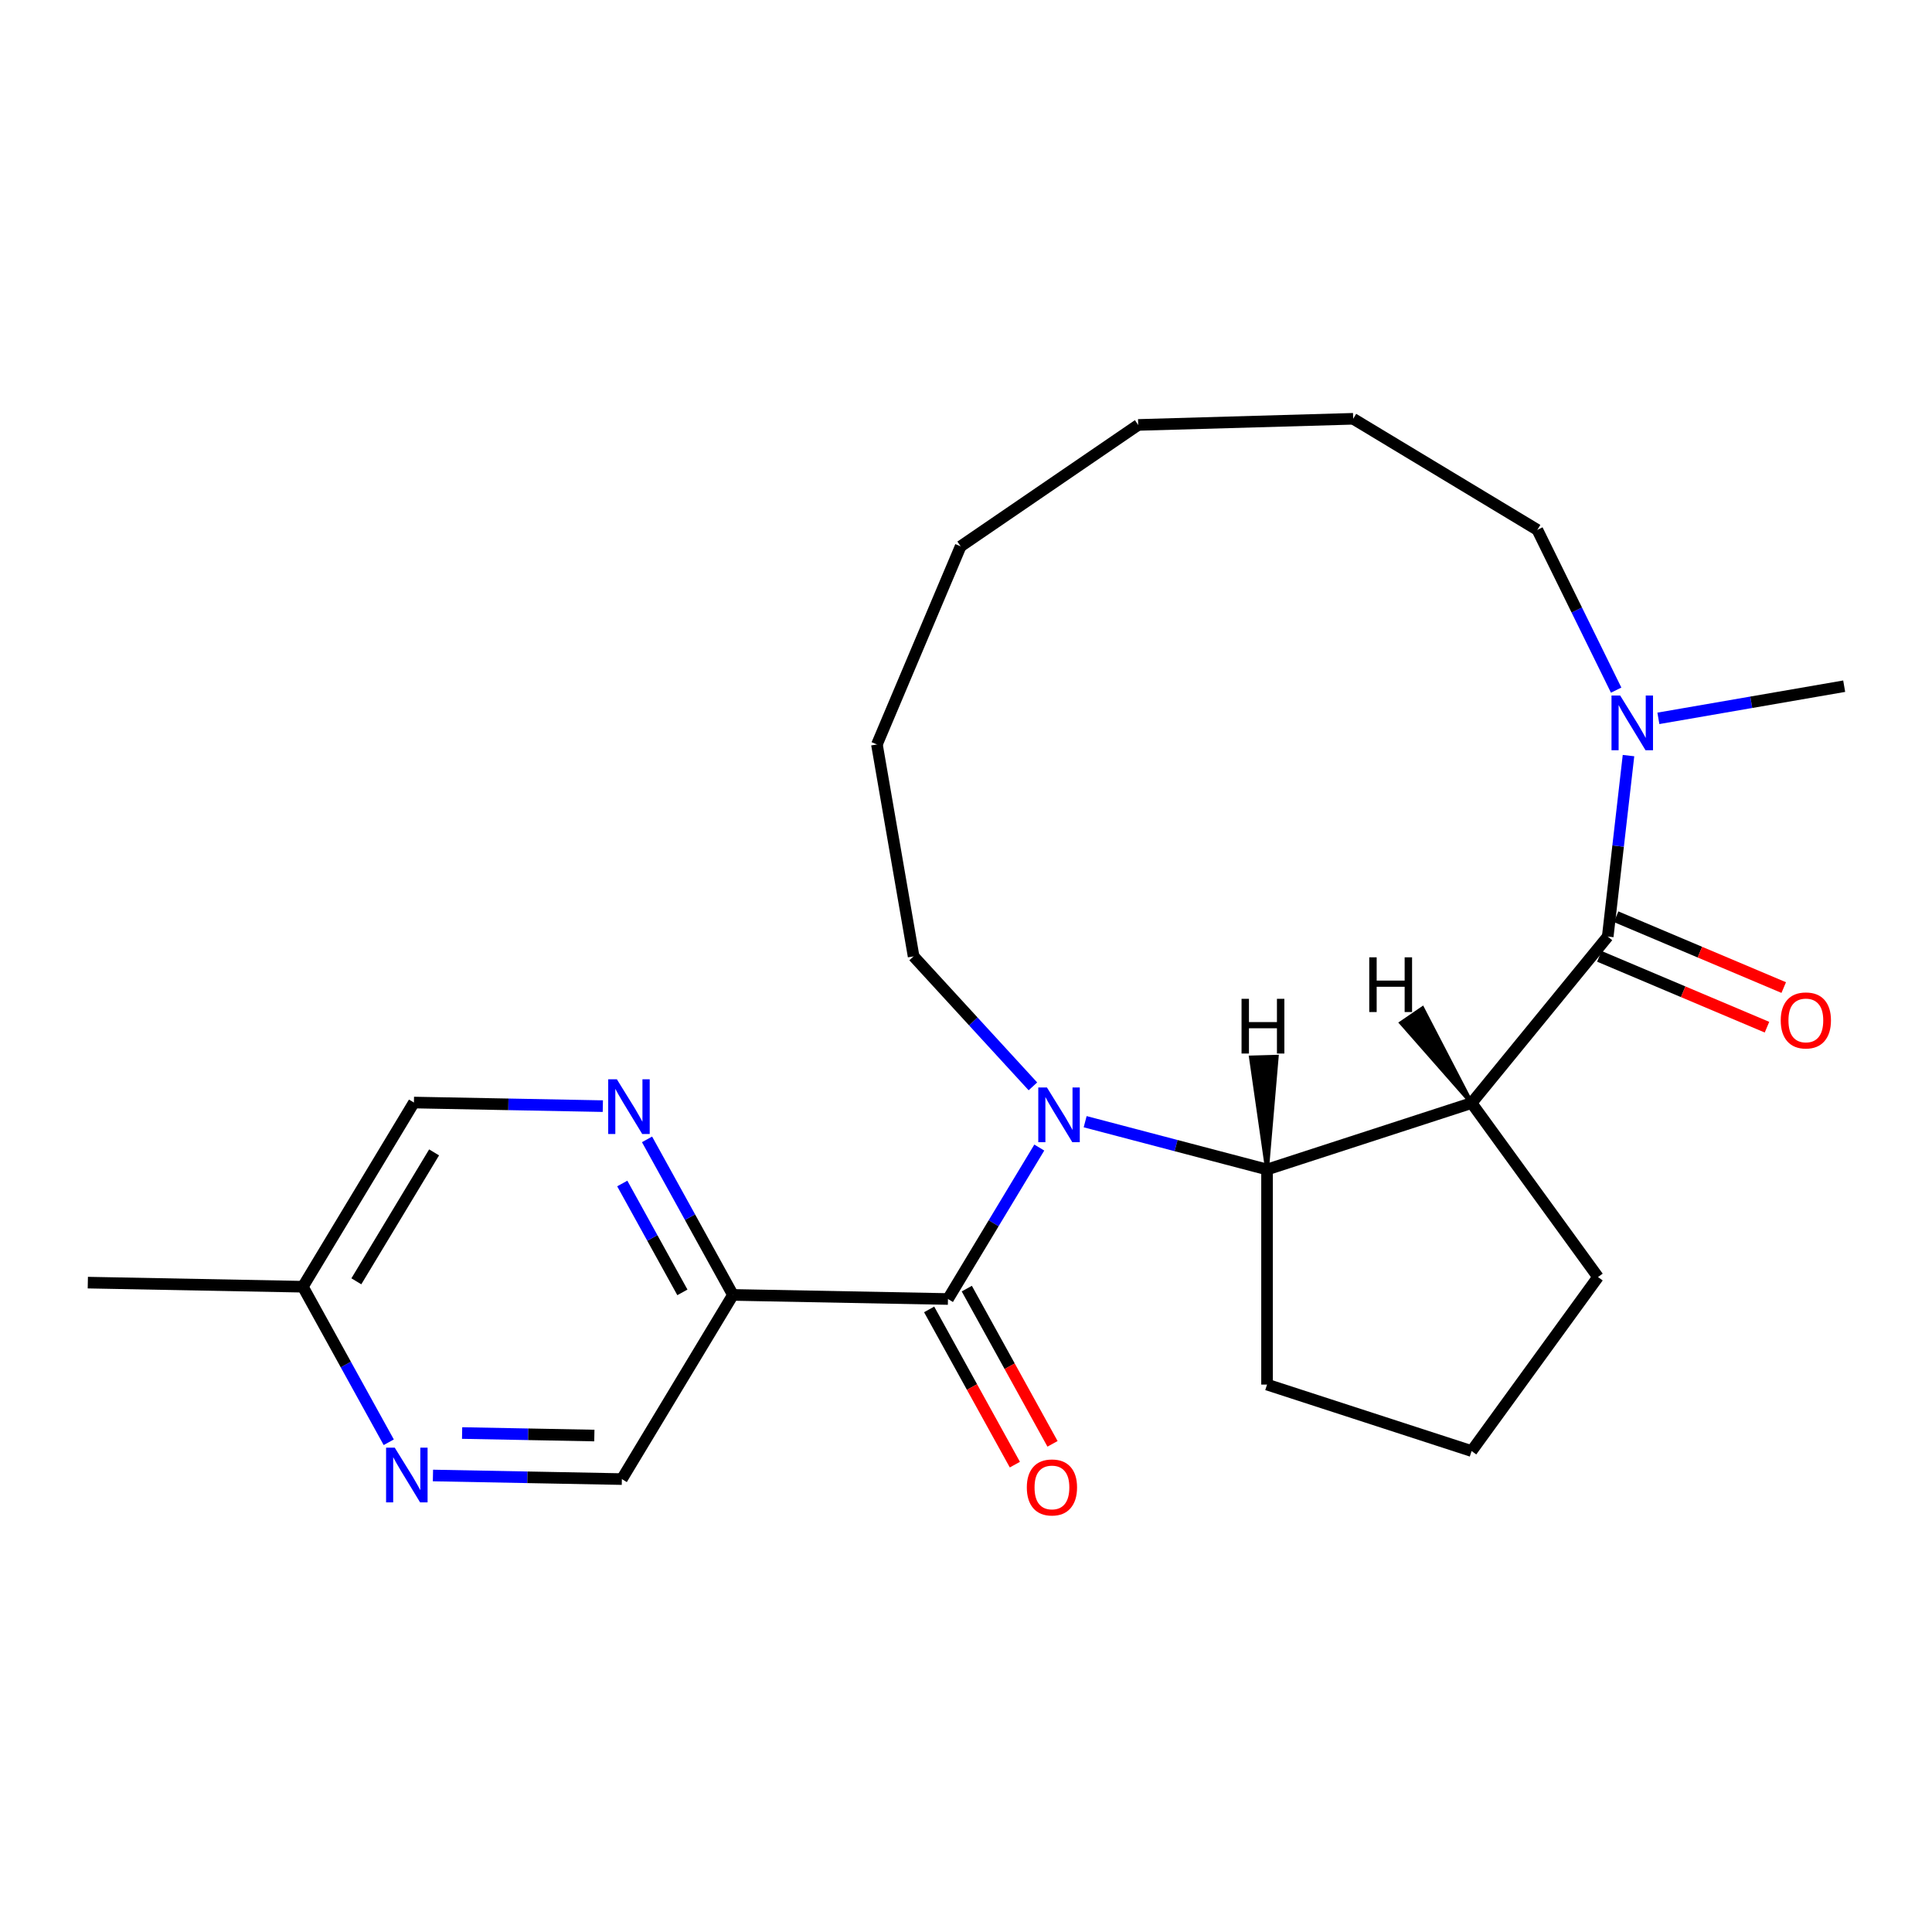 <?xml version='1.0' encoding='iso-8859-1'?>
<svg version='1.1' baseProfile='full'
              xmlns='http://www.w3.org/2000/svg'
                      xmlns:rdkit='http://www.rdkit.org/xml'
                      xmlns:xlink='http://www.w3.org/1999/xlink'
                  xml:space='preserve'
width='1000px' height='1000px' viewBox='0 0 1000 1000'>
<!-- END OF HEADER -->
<rect style='opacity:1.0;fill:#FFFFFF;stroke:none' width='1000' height='1000' x='0' y='0'> </rect>
<path class='bond-2' d='M 537.936,593.976 L 514.301,633.17' style='fill:none;fill-rule:evenodd;stroke:#0000FF;stroke-width:6px;stroke-linecap:butt;stroke-linejoin:miter;stroke-opacity:1' />
<path class='bond-2' d='M 514.301,633.17 L 490.666,672.364' style='fill:none;fill-rule:evenodd;stroke:#000000;stroke-width:6px;stroke-linecap:butt;stroke-linejoin:miter;stroke-opacity:1' />
<path class='bond-3' d='M 561.677,580.587 L 608.748,592.96' style='fill:none;fill-rule:evenodd;stroke:#0000FF;stroke-width:6px;stroke-linecap:butt;stroke-linejoin:miter;stroke-opacity:1' />
<path class='bond-3' d='M 608.748,592.96 L 655.819,605.333' style='fill:none;fill-rule:evenodd;stroke:#000000;stroke-width:6px;stroke-linecap:butt;stroke-linejoin:miter;stroke-opacity:1' />
<path class='bond-13' d='M 534.63,562.298 L 503.755,528.657' style='fill:none;fill-rule:evenodd;stroke:#0000FF;stroke-width:6px;stroke-linecap:butt;stroke-linejoin:miter;stroke-opacity:1' />
<path class='bond-13' d='M 503.755,528.657 L 472.88,495.016' style='fill:none;fill-rule:evenodd;stroke:#000000;stroke-width:6px;stroke-linecap:butt;stroke-linejoin:miter;stroke-opacity:1' />
<path class='bond-0' d='M 761.694,570.932 L 655.819,605.333' style='fill:none;fill-rule:evenodd;stroke:#000000;stroke-width:6px;stroke-linecap:butt;stroke-linejoin:miter;stroke-opacity:1' />
<path class='bond-1' d='M 761.694,570.932 L 832.163,484.752' style='fill:none;fill-rule:evenodd;stroke:#000000;stroke-width:6px;stroke-linecap:butt;stroke-linejoin:miter;stroke-opacity:1' />
<path class='bond-14' d='M 761.694,570.932 L 827.128,660.995' style='fill:none;fill-rule:evenodd;stroke:#000000;stroke-width:6px;stroke-linecap:butt;stroke-linejoin:miter;stroke-opacity:1' />
<path class='bond-27' d='M 761.694,570.932 L 736.268,521.915 L 725.241,529.455 Z' style='fill:#000000;fill-rule:evenodd;fill-opacity:1;stroke:#000000;stroke-width:2px;stroke-linecap:butt;stroke-linejoin:miter;stroke-opacity:1;' />
<path class='bond-5' d='M 832.163,484.752 L 837.536,437.925' style='fill:none;fill-rule:evenodd;stroke:#000000;stroke-width:6px;stroke-linecap:butt;stroke-linejoin:miter;stroke-opacity:1' />
<path class='bond-5' d='M 837.536,437.925 L 842.909,391.098' style='fill:none;fill-rule:evenodd;stroke:#0000FF;stroke-width:6px;stroke-linecap:butt;stroke-linejoin:miter;stroke-opacity:1' />
<path class='bond-9' d='M 827.829,495.007 L 871.209,513.339' style='fill:none;fill-rule:evenodd;stroke:#000000;stroke-width:6px;stroke-linecap:butt;stroke-linejoin:miter;stroke-opacity:1' />
<path class='bond-9' d='M 871.209,513.339 L 914.589,531.671' style='fill:none;fill-rule:evenodd;stroke:#FF0000;stroke-width:6px;stroke-linecap:butt;stroke-linejoin:miter;stroke-opacity:1' />
<path class='bond-9' d='M 836.496,474.498 L 879.876,492.831' style='fill:none;fill-rule:evenodd;stroke:#000000;stroke-width:6px;stroke-linecap:butt;stroke-linejoin:miter;stroke-opacity:1' />
<path class='bond-9' d='M 879.876,492.831 L 923.256,511.163' style='fill:none;fill-rule:evenodd;stroke:#FF0000;stroke-width:6px;stroke-linecap:butt;stroke-linejoin:miter;stroke-opacity:1' />
<path class='bond-4' d='M 490.666,672.364 L 379.363,670.245' style='fill:none;fill-rule:evenodd;stroke:#000000;stroke-width:6px;stroke-linecap:butt;stroke-linejoin:miter;stroke-opacity:1' />
<path class='bond-10' d='M 480.921,677.746 L 503.107,717.92' style='fill:none;fill-rule:evenodd;stroke:#000000;stroke-width:6px;stroke-linecap:butt;stroke-linejoin:miter;stroke-opacity:1' />
<path class='bond-10' d='M 503.107,717.92 L 525.292,758.094' style='fill:none;fill-rule:evenodd;stroke:#FF0000;stroke-width:6px;stroke-linecap:butt;stroke-linejoin:miter;stroke-opacity:1' />
<path class='bond-10' d='M 500.412,666.983 L 522.597,707.157' style='fill:none;fill-rule:evenodd;stroke:#000000;stroke-width:6px;stroke-linecap:butt;stroke-linejoin:miter;stroke-opacity:1' />
<path class='bond-10' d='M 522.597,707.157 L 544.783,747.33' style='fill:none;fill-rule:evenodd;stroke:#FF0000;stroke-width:6px;stroke-linecap:butt;stroke-linejoin:miter;stroke-opacity:1' />
<path class='bond-15' d='M 655.819,605.333 L 655.819,716.656' style='fill:none;fill-rule:evenodd;stroke:#000000;stroke-width:6px;stroke-linecap:butt;stroke-linejoin:miter;stroke-opacity:1' />
<path class='bond-28' d='M 655.819,605.333 L 660.834,546.973 L 647.481,547.354 Z' style='fill:#000000;fill-rule:evenodd;fill-opacity:1;stroke:#000000;stroke-width:2px;stroke-linecap:butt;stroke-linejoin:miter;stroke-opacity:1;' />
<path class='bond-6' d='M 379.363,670.245 L 357.134,629.991' style='fill:none;fill-rule:evenodd;stroke:#000000;stroke-width:6px;stroke-linecap:butt;stroke-linejoin:miter;stroke-opacity:1' />
<path class='bond-6' d='M 357.134,629.991 L 334.904,589.737' style='fill:none;fill-rule:evenodd;stroke:#0000FF;stroke-width:6px;stroke-linecap:butt;stroke-linejoin:miter;stroke-opacity:1' />
<path class='bond-6' d='M 353.204,668.932 L 337.644,640.754' style='fill:none;fill-rule:evenodd;stroke:#000000;stroke-width:6px;stroke-linecap:butt;stroke-linejoin:miter;stroke-opacity:1' />
<path class='bond-6' d='M 337.644,640.754 L 322.083,612.576' style='fill:none;fill-rule:evenodd;stroke:#0000FF;stroke-width:6px;stroke-linecap:butt;stroke-linejoin:miter;stroke-opacity:1' />
<path class='bond-8' d='M 379.363,670.245 L 321.876,765.576' style='fill:none;fill-rule:evenodd;stroke:#000000;stroke-width:6px;stroke-linecap:butt;stroke-linejoin:miter;stroke-opacity:1' />
<path class='bond-16' d='M 858.376,371.815 L 906.461,363.493' style='fill:none;fill-rule:evenodd;stroke:#0000FF;stroke-width:6px;stroke-linecap:butt;stroke-linejoin:miter;stroke-opacity:1' />
<path class='bond-16' d='M 906.461,363.493 L 954.545,355.172' style='fill:none;fill-rule:evenodd;stroke:#000000;stroke-width:6px;stroke-linecap:butt;stroke-linejoin:miter;stroke-opacity:1' />
<path class='bond-17' d='M 836.522,357.212 L 816.129,315.733' style='fill:none;fill-rule:evenodd;stroke:#0000FF;stroke-width:6px;stroke-linecap:butt;stroke-linejoin:miter;stroke-opacity:1' />
<path class='bond-17' d='M 816.129,315.733 L 795.735,274.254' style='fill:none;fill-rule:evenodd;stroke:#000000;stroke-width:6px;stroke-linecap:butt;stroke-linejoin:miter;stroke-opacity:1' />
<path class='bond-11' d='M 312.024,572.536 L 263.134,571.605' style='fill:none;fill-rule:evenodd;stroke:#0000FF;stroke-width:6px;stroke-linecap:butt;stroke-linejoin:miter;stroke-opacity:1' />
<path class='bond-11' d='M 263.134,571.605 L 214.245,570.674' style='fill:none;fill-rule:evenodd;stroke:#000000;stroke-width:6px;stroke-linecap:butt;stroke-linejoin:miter;stroke-opacity:1' />
<path class='bond-7' d='M 224.097,763.714 L 272.987,764.645' style='fill:none;fill-rule:evenodd;stroke:#0000FF;stroke-width:6px;stroke-linecap:butt;stroke-linejoin:miter;stroke-opacity:1' />
<path class='bond-7' d='M 272.987,764.645 L 321.876,765.576' style='fill:none;fill-rule:evenodd;stroke:#000000;stroke-width:6px;stroke-linecap:butt;stroke-linejoin:miter;stroke-opacity:1' />
<path class='bond-7' d='M 239.187,741.733 L 273.41,742.385' style='fill:none;fill-rule:evenodd;stroke:#0000FF;stroke-width:6px;stroke-linecap:butt;stroke-linejoin:miter;stroke-opacity:1' />
<path class='bond-7' d='M 273.41,742.385 L 307.633,743.036' style='fill:none;fill-rule:evenodd;stroke:#000000;stroke-width:6px;stroke-linecap:butt;stroke-linejoin:miter;stroke-opacity:1' />
<path class='bond-12' d='M 201.217,746.514 L 178.987,706.26' style='fill:none;fill-rule:evenodd;stroke:#0000FF;stroke-width:6px;stroke-linecap:butt;stroke-linejoin:miter;stroke-opacity:1' />
<path class='bond-12' d='M 178.987,706.26 L 156.758,666.006' style='fill:none;fill-rule:evenodd;stroke:#000000;stroke-width:6px;stroke-linecap:butt;stroke-linejoin:miter;stroke-opacity:1' />
<path class='bond-26' d='M 214.245,570.674 L 156.758,666.006' style='fill:none;fill-rule:evenodd;stroke:#000000;stroke-width:6px;stroke-linecap:butt;stroke-linejoin:miter;stroke-opacity:1' />
<path class='bond-26' d='M 224.688,596.471 L 184.447,663.203' style='fill:none;fill-rule:evenodd;stroke:#000000;stroke-width:6px;stroke-linecap:butt;stroke-linejoin:miter;stroke-opacity:1' />
<path class='bond-19' d='M 156.758,666.006 L 45.455,663.886' style='fill:none;fill-rule:evenodd;stroke:#000000;stroke-width:6px;stroke-linecap:butt;stroke-linejoin:miter;stroke-opacity:1' />
<path class='bond-20' d='M 472.88,495.016 L 453.896,385.324' style='fill:none;fill-rule:evenodd;stroke:#000000;stroke-width:6px;stroke-linecap:butt;stroke-linejoin:miter;stroke-opacity:1' />
<path class='bond-24' d='M 827.128,660.995 L 761.694,751.057' style='fill:none;fill-rule:evenodd;stroke:#000000;stroke-width:6px;stroke-linecap:butt;stroke-linejoin:miter;stroke-opacity:1' />
<path class='bond-18' d='M 655.819,716.656 L 761.694,751.057' style='fill:none;fill-rule:evenodd;stroke:#000000;stroke-width:6px;stroke-linecap:butt;stroke-linejoin:miter;stroke-opacity:1' />
<path class='bond-25' d='M 795.735,274.254 L 700.403,216.767' style='fill:none;fill-rule:evenodd;stroke:#000000;stroke-width:6px;stroke-linecap:butt;stroke-linejoin:miter;stroke-opacity:1' />
<path class='bond-22' d='M 453.896,385.324 L 497.231,282.781' style='fill:none;fill-rule:evenodd;stroke:#000000;stroke-width:6px;stroke-linecap:butt;stroke-linejoin:miter;stroke-opacity:1' />
<path class='bond-21' d='M 700.403,216.767 L 589.125,219.946' style='fill:none;fill-rule:evenodd;stroke:#000000;stroke-width:6px;stroke-linecap:butt;stroke-linejoin:miter;stroke-opacity:1' />
<path class='bond-23' d='M 497.231,282.781 L 589.125,219.946' style='fill:none;fill-rule:evenodd;stroke:#000000;stroke-width:6px;stroke-linecap:butt;stroke-linejoin:miter;stroke-opacity:1' />
<path  class='atom-0' d='M 541.893 562.873
L 551.173 577.873
Q 552.093 579.353, 553.573 582.033
Q 555.053 584.713, 555.133 584.873
L 555.133 562.873
L 558.893 562.873
L 558.893 591.193
L 555.013 591.193
L 545.053 574.793
Q 543.893 572.873, 542.653 570.673
Q 541.453 568.473, 541.093 567.793
L 541.093 591.193
L 537.413 591.193
L 537.413 562.873
L 541.893 562.873
' fill='#0000FF'/>
<path  class='atom-6' d='M 838.593 359.995
L 847.873 374.995
Q 848.793 376.475, 850.273 379.155
Q 851.753 381.835, 851.833 381.995
L 851.833 359.995
L 855.593 359.995
L 855.593 388.315
L 851.713 388.315
L 841.753 371.915
Q 840.593 369.995, 839.353 367.795
Q 838.153 365.595, 837.793 364.915
L 837.793 388.315
L 834.113 388.315
L 834.113 359.995
L 838.593 359.995
' fill='#0000FF'/>
<path  class='atom-7' d='M 319.288 558.634
L 328.568 573.634
Q 329.488 575.114, 330.968 577.794
Q 332.448 580.474, 332.528 580.634
L 332.528 558.634
L 336.288 558.634
L 336.288 586.954
L 332.408 586.954
L 322.448 570.554
Q 321.288 568.634, 320.048 566.434
Q 318.848 564.234, 318.488 563.554
L 318.488 586.954
L 314.808 586.954
L 314.808 558.634
L 319.288 558.634
' fill='#0000FF'/>
<path  class='atom-8' d='M 204.314 749.297
L 213.594 764.297
Q 214.514 765.777, 215.994 768.457
Q 217.474 771.137, 217.554 771.297
L 217.554 749.297
L 221.314 749.297
L 221.314 777.617
L 217.434 777.617
L 207.474 761.217
Q 206.314 759.297, 205.074 757.097
Q 203.874 754.897, 203.514 754.217
L 203.514 777.617
L 199.834 777.617
L 199.834 749.297
L 204.314 749.297
' fill='#0000FF'/>
<path  class='atom-10' d='M 921.705 528.167
Q 921.705 521.367, 925.065 517.567
Q 928.425 513.767, 934.705 513.767
Q 940.985 513.767, 944.345 517.567
Q 947.705 521.367, 947.705 528.167
Q 947.705 535.047, 944.305 538.967
Q 940.905 542.847, 934.705 542.847
Q 928.465 542.847, 925.065 538.967
Q 921.705 535.087, 921.705 528.167
M 934.705 539.647
Q 939.025 539.647, 941.345 536.767
Q 943.705 533.847, 943.705 528.167
Q 943.705 522.607, 941.345 519.807
Q 939.025 516.967, 934.705 516.967
Q 930.385 516.967, 928.025 519.767
Q 925.705 522.567, 925.705 528.167
Q 925.705 533.887, 928.025 536.767
Q 930.385 539.647, 934.705 539.647
' fill='#FF0000'/>
<path  class='atom-11' d='M 531.482 769.895
Q 531.482 763.095, 534.842 759.295
Q 538.202 755.495, 544.482 755.495
Q 550.762 755.495, 554.122 759.295
Q 557.482 763.095, 557.482 769.895
Q 557.482 776.775, 554.082 780.695
Q 550.682 784.575, 544.482 784.575
Q 538.242 784.575, 534.842 780.695
Q 531.482 776.815, 531.482 769.895
M 544.482 781.375
Q 548.802 781.375, 551.122 778.495
Q 553.482 775.575, 553.482 769.895
Q 553.482 764.335, 551.122 761.535
Q 548.802 758.695, 544.482 758.695
Q 540.162 758.695, 537.802 761.495
Q 535.482 764.295, 535.482 769.895
Q 535.482 775.615, 537.802 778.495
Q 540.162 781.375, 544.482 781.375
' fill='#FF0000'/>
<path  class='atom-25' d='M 708.724 495.51
L 712.564 495.51
L 712.564 507.55
L 727.044 507.55
L 727.044 495.51
L 730.884 495.51
L 730.884 523.83
L 727.044 523.83
L 727.044 510.75
L 712.564 510.75
L 712.564 523.83
L 708.724 523.83
L 708.724 495.51
' fill='#000000'/>
<path  class='atom-26' d='M 642.62 516.988
L 646.46 516.988
L 646.46 529.028
L 660.94 529.028
L 660.94 516.988
L 664.78 516.988
L 664.78 545.308
L 660.94 545.308
L 660.94 532.228
L 646.46 532.228
L 646.46 545.308
L 642.62 545.308
L 642.62 516.988
' fill='#000000'/>
</svg>
